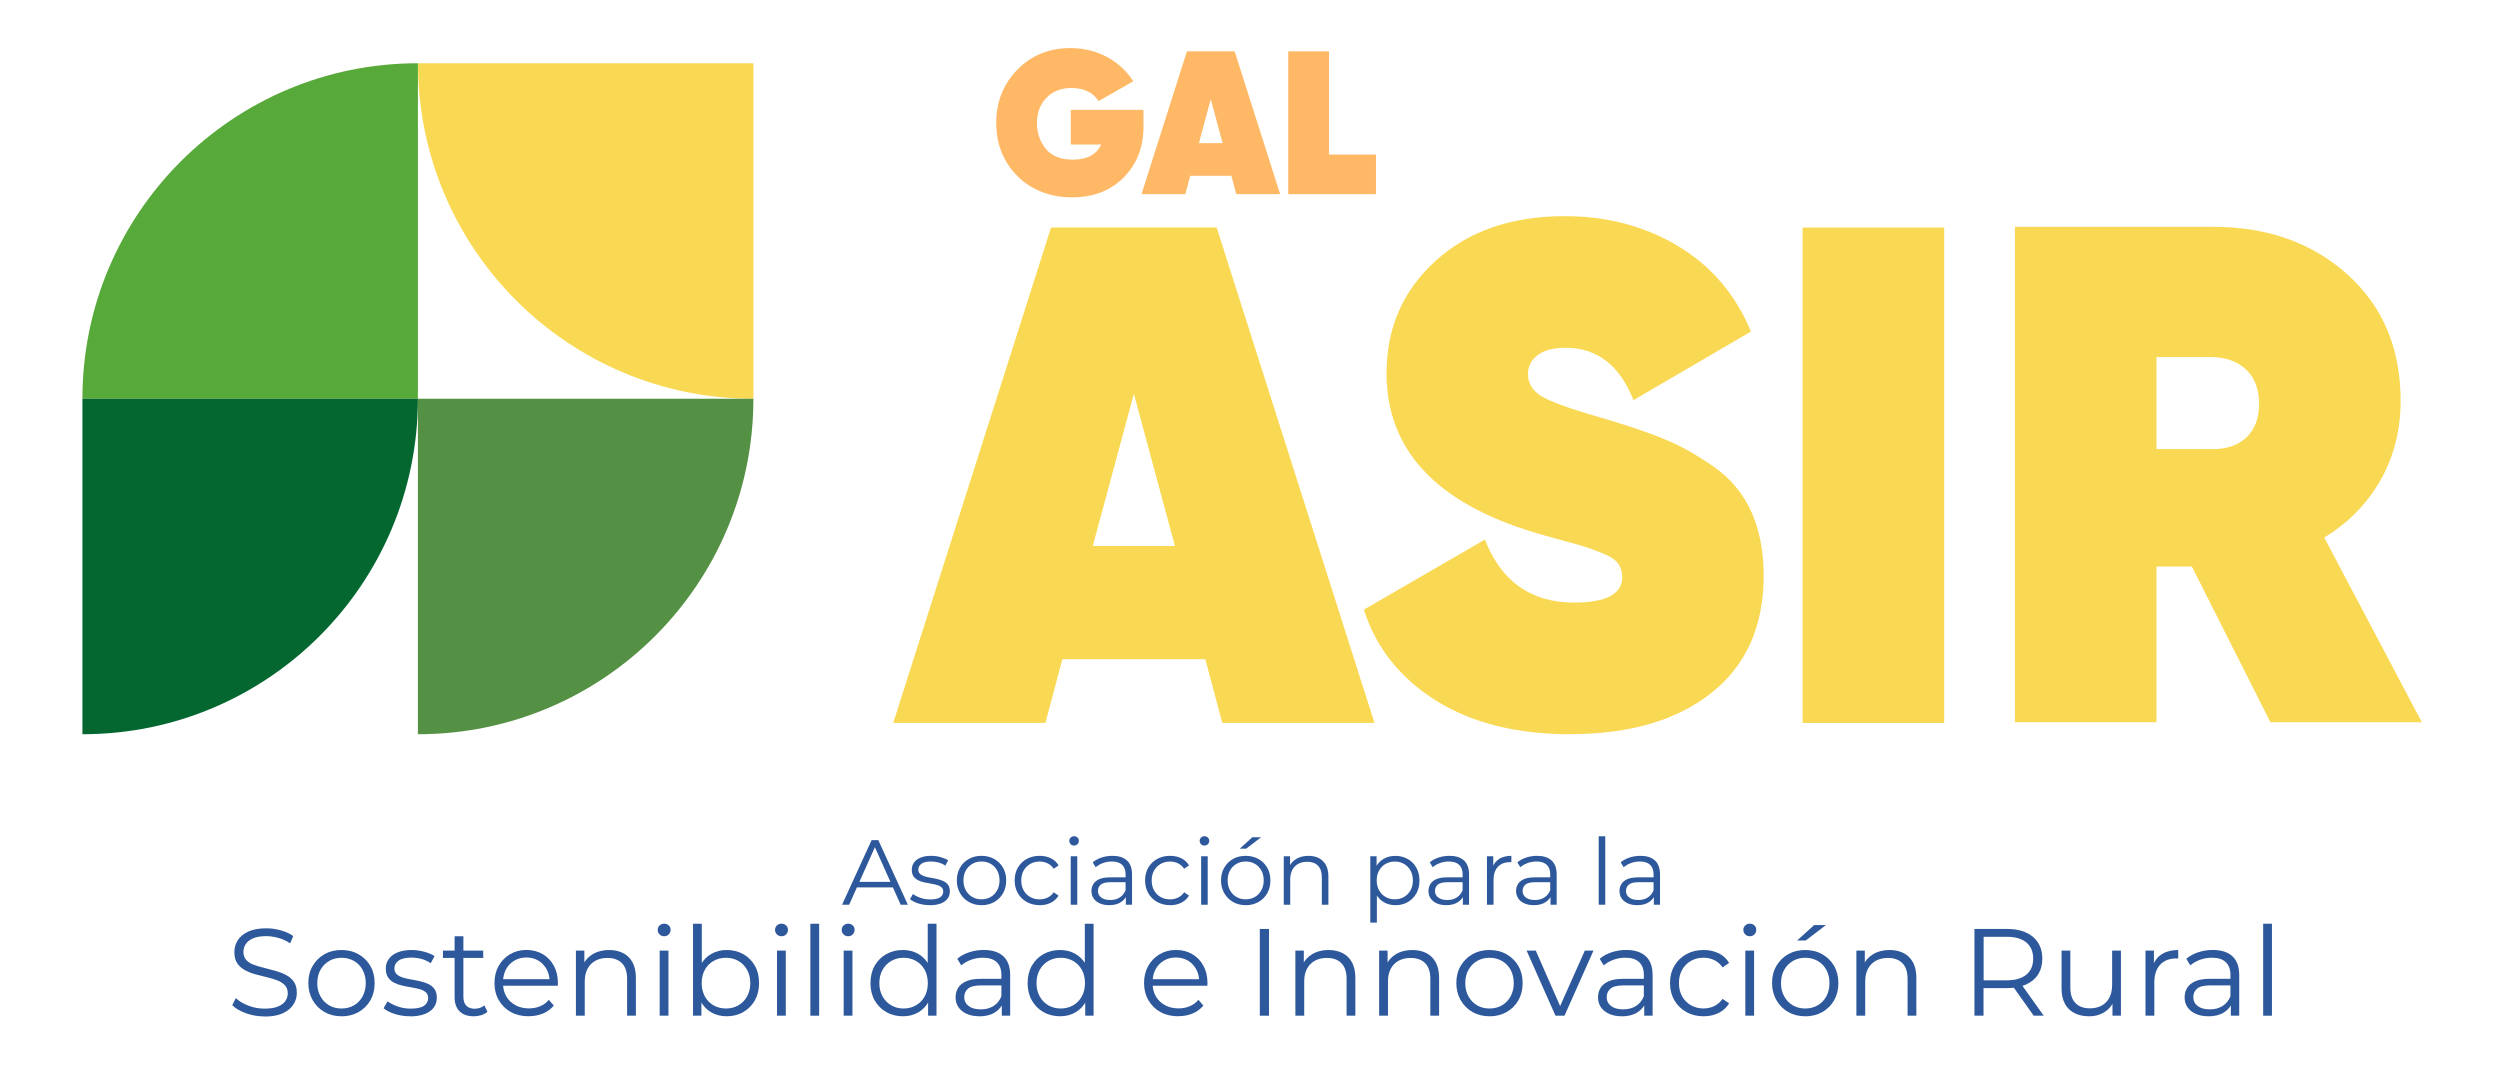 <svg xmlns="http://www.w3.org/2000/svg" width="364" height="156" viewBox="0 0 364 156" fill="none"><path d="M38.51 147.993C37.57 147.993 36.671 147.837 35.814 147.532C34.956 147.227 34.288 146.831 33.818 146.353L34.338 145.322C34.783 145.751 35.385 146.122 36.135 146.41C36.886 146.707 37.677 146.856 38.51 146.856C39.343 146.856 39.953 146.757 40.448 146.559C40.951 146.361 41.313 146.089 41.544 145.759C41.775 145.421 41.899 145.05 41.899 144.637C41.899 144.143 41.759 143.747 41.478 143.45C41.198 143.153 40.827 142.914 40.365 142.741C39.912 142.568 39.401 142.411 38.848 142.279C38.296 142.147 37.743 142.007 37.191 141.859C36.638 141.71 36.127 141.504 35.665 141.257C35.203 141.001 34.832 140.671 34.544 140.259C34.263 139.847 34.123 139.302 34.123 138.626C34.123 138 34.288 137.422 34.618 136.903C34.948 136.383 35.459 135.963 36.144 135.641C36.828 135.32 37.71 135.163 38.782 135.163C39.491 135.163 40.192 135.262 40.893 135.46C41.594 135.658 42.196 135.93 42.699 136.285L42.245 137.348C41.701 136.985 41.132 136.722 40.522 136.557C39.912 136.392 39.326 136.301 38.766 136.301C38.007 136.301 37.38 136.4 36.886 136.606C36.391 136.812 36.028 137.084 35.797 137.431C35.566 137.777 35.443 138.165 35.443 138.593C35.443 139.088 35.583 139.484 35.863 139.781C36.144 140.078 36.514 140.317 36.984 140.482C37.446 140.646 37.958 140.803 38.51 140.935C39.062 141.067 39.615 141.215 40.159 141.372C40.703 141.529 41.215 141.727 41.676 141.974C42.138 142.221 42.509 142.551 42.798 142.955C43.078 143.368 43.218 143.904 43.218 144.563C43.218 145.173 43.053 145.742 42.715 146.27C42.377 146.79 41.866 147.21 41.173 147.532C40.481 147.853 39.598 148.01 38.51 148.01V147.993Z" fill="#2D589B"></path><path d="M49.716 147.969C48.792 147.969 47.968 147.763 47.242 147.35C46.525 146.938 45.948 146.361 45.527 145.627C45.106 144.893 44.892 144.06 44.892 143.137C44.892 142.213 45.098 141.347 45.527 140.63C45.948 139.913 46.517 139.344 47.242 138.931C47.968 138.519 48.792 138.321 49.716 138.321C50.639 138.321 51.489 138.527 52.214 138.948C52.94 139.36 53.517 139.929 53.929 140.647C54.342 141.364 54.548 142.197 54.548 143.145C54.548 144.093 54.342 144.918 53.929 145.643C53.517 146.369 52.94 146.938 52.206 147.359C51.472 147.771 50.639 147.977 49.716 147.977V147.969ZM49.716 146.839C50.4 146.839 51.011 146.682 51.538 146.377C52.066 146.072 52.486 145.635 52.791 145.083C53.097 144.522 53.253 143.879 53.253 143.145C53.253 142.411 53.097 141.752 52.791 141.199C52.486 140.647 52.066 140.218 51.538 139.913C51.011 139.608 50.408 139.451 49.732 139.451C49.056 139.451 48.454 139.608 47.927 139.913C47.399 140.218 46.978 140.647 46.665 141.199C46.352 141.752 46.195 142.403 46.195 143.145C46.195 143.887 46.352 144.522 46.665 145.083C46.978 145.643 47.399 146.072 47.918 146.377C48.438 146.682 49.04 146.839 49.716 146.839Z" fill="#2D589B"></path><path d="M59.71 147.969C58.926 147.969 58.193 147.862 57.492 147.639C56.791 147.416 56.246 147.136 55.851 146.798L56.428 145.792C56.816 146.081 57.302 146.328 57.904 146.542C58.506 146.757 59.133 146.856 59.8 146.856C60.699 146.856 61.351 146.715 61.746 146.435C62.142 146.155 62.34 145.775 62.34 145.305C62.34 144.959 62.225 144.679 62.002 144.481C61.779 144.283 61.491 144.135 61.128 144.027C60.765 143.928 60.361 143.838 59.916 143.763C59.471 143.689 59.025 143.607 58.588 143.508C58.151 143.409 57.747 143.269 57.384 143.087C57.022 142.898 56.733 142.642 56.51 142.32C56.288 141.999 56.172 141.562 56.172 141.026C56.172 140.49 56.312 140.045 56.601 139.641C56.89 139.228 57.31 138.907 57.871 138.676C58.432 138.445 59.116 138.321 59.916 138.321C60.526 138.321 61.145 138.404 61.755 138.569C62.365 138.734 62.876 138.948 63.272 139.212L62.711 140.243C62.291 139.954 61.837 139.748 61.359 139.616C60.881 139.492 60.394 139.426 59.916 139.426C59.058 139.426 58.432 139.575 58.028 139.871C57.623 140.168 57.426 140.539 57.426 141.001C57.426 141.364 57.541 141.644 57.764 141.85C57.986 142.057 58.283 142.213 58.646 142.329C59.009 142.444 59.413 142.535 59.858 142.609C60.295 142.683 60.732 142.766 61.177 142.873C61.614 142.972 62.019 143.112 62.39 143.285C62.761 143.458 63.049 143.706 63.272 144.027C63.495 144.349 63.602 144.761 63.602 145.281C63.602 145.833 63.445 146.311 63.14 146.715C62.835 147.119 62.39 147.433 61.804 147.655C61.219 147.878 60.518 147.985 59.685 147.985L59.71 147.969Z" fill="#2D589B"></path><path d="M64.492 139.476V138.412H70.355V139.476H64.492ZM68.97 147.969C68.079 147.969 67.395 147.73 66.916 147.251C66.438 146.773 66.191 146.089 66.191 145.215V136.318H67.469V145.141C67.469 145.693 67.609 146.122 67.889 146.419C68.17 146.715 68.574 146.872 69.11 146.872C69.671 146.872 70.141 146.707 70.52 146.386L70.973 147.309C70.718 147.54 70.413 147.705 70.058 147.812C69.704 147.919 69.341 147.977 68.97 147.977V147.969Z" fill="#2D589B"></path><path d="M76.976 147.969C75.987 147.969 75.121 147.763 74.379 147.35C73.637 146.938 73.051 146.361 72.631 145.635C72.21 144.91 71.996 144.077 71.996 143.137C71.996 142.197 72.194 141.372 72.598 140.647C73.002 139.929 73.554 139.36 74.255 138.94C74.956 138.527 75.748 138.313 76.63 138.313C77.512 138.313 78.312 138.511 79.005 138.915C79.697 139.319 80.242 139.88 80.637 140.614C81.033 141.339 81.231 142.18 81.231 143.128C81.231 143.186 81.231 143.252 81.223 143.318C81.223 143.384 81.215 143.45 81.215 143.524H72.969V142.568H80.53L80.027 142.947C80.027 142.263 79.879 141.652 79.582 141.117C79.285 140.581 78.889 140.16 78.386 139.863C77.883 139.566 77.298 139.41 76.638 139.41C75.978 139.41 75.41 139.558 74.89 139.863C74.371 140.168 73.967 140.581 73.678 141.125C73.389 141.669 73.241 142.287 73.241 142.98V143.178C73.241 143.904 73.398 144.539 73.719 145.083C74.041 145.627 74.486 146.056 75.055 146.361C75.624 146.666 76.275 146.823 77.009 146.823C77.586 146.823 78.122 146.724 78.625 146.517C79.128 146.311 79.557 145.998 79.912 145.577L80.637 146.41C80.217 146.913 79.689 147.301 79.062 147.565C78.427 147.829 77.735 147.96 76.976 147.96V147.969Z" fill="#2D589B"></path><path d="M83.853 147.886V138.412H85.082V141.009L84.884 140.523C85.181 139.838 85.667 139.303 86.327 138.907C86.987 138.519 87.778 138.321 88.693 138.321C89.46 138.321 90.136 138.47 90.722 138.767C91.307 139.063 91.761 139.509 92.091 140.111C92.42 140.713 92.585 141.471 92.585 142.386V147.886H91.307V142.51C91.307 141.512 91.06 140.754 90.557 140.243C90.054 139.731 89.353 139.476 88.454 139.476C87.778 139.476 87.193 139.608 86.698 139.88C86.203 140.152 85.816 140.539 85.543 141.051C85.271 141.562 85.139 142.18 85.139 142.898V147.878H83.861L83.853 147.886Z" fill="#2D589B"></path><path d="M96.7 136.318C96.436 136.318 96.213 136.227 96.032 136.046C95.851 135.864 95.76 135.65 95.76 135.394C95.76 135.138 95.851 134.924 96.032 134.751C96.213 134.578 96.436 134.487 96.7 134.487C96.964 134.487 97.186 134.57 97.368 134.743C97.549 134.908 97.64 135.122 97.64 135.378C97.64 135.633 97.549 135.864 97.376 136.046C97.203 136.227 96.972 136.318 96.7 136.318ZM96.049 147.886V138.412H97.327V147.886H96.049Z" fill="#2D589B"></path><path d="M100.905 147.886V134.495H102.183V141.207L102.002 143.12L102.126 145.033V147.886H100.897H100.905ZM105.795 147.969C104.962 147.969 104.22 147.779 103.56 147.4C102.901 147.021 102.373 146.468 101.994 145.751C101.606 145.033 101.417 144.159 101.417 143.137C101.417 142.114 101.614 141.224 102.002 140.515C102.39 139.797 102.917 139.253 103.577 138.882C104.237 138.511 104.979 138.321 105.795 138.321C106.694 138.321 107.502 138.519 108.219 138.923C108.937 139.327 109.497 139.888 109.91 140.614C110.322 141.339 110.52 142.18 110.52 143.137C110.52 144.093 110.314 144.926 109.91 145.652C109.497 146.377 108.937 146.946 108.219 147.359C107.502 147.771 106.694 147.969 105.795 147.969ZM105.704 146.839C106.38 146.839 106.982 146.683 107.51 146.377C108.038 146.072 108.458 145.635 108.772 145.083C109.085 144.53 109.242 143.879 109.242 143.145C109.242 142.411 109.085 141.752 108.772 141.199C108.458 140.647 108.038 140.218 107.51 139.913C106.982 139.608 106.38 139.451 105.704 139.451C105.028 139.451 104.426 139.608 103.89 139.913C103.354 140.218 102.934 140.647 102.629 141.199C102.324 141.752 102.167 142.403 102.167 143.145C102.167 143.887 102.324 144.522 102.629 145.083C102.934 145.644 103.354 146.072 103.89 146.377C104.426 146.683 105.028 146.839 105.704 146.839Z" fill="#2D589B"></path><path d="M113.785 136.318C113.521 136.318 113.299 136.227 113.117 136.046C112.936 135.864 112.845 135.65 112.845 135.394C112.845 135.138 112.936 134.924 113.117 134.751C113.299 134.578 113.521 134.487 113.785 134.487C114.049 134.487 114.272 134.57 114.453 134.743C114.634 134.908 114.725 135.122 114.725 135.378C114.725 135.633 114.634 135.864 114.461 136.046C114.288 136.227 114.057 136.318 113.785 136.318ZM113.134 147.886V138.412H114.412V147.886H113.134Z" fill="#2D589B"></path><path d="M117.99 147.886V134.495H119.269V147.886H117.99Z" fill="#2D589B"></path><path d="M123.49 136.318C123.227 136.318 123.004 136.227 122.822 136.046C122.641 135.864 122.55 135.65 122.55 135.394C122.55 135.138 122.641 134.924 122.822 134.751C123.004 134.578 123.227 134.487 123.49 134.487C123.754 134.487 123.977 134.57 124.158 134.743C124.34 134.908 124.43 135.122 124.43 135.378C124.43 135.633 124.34 135.864 124.167 136.046C123.993 136.227 123.762 136.318 123.49 136.318ZM122.839 147.886V138.412H124.117V147.886H122.839Z" fill="#2D589B"></path><path d="M131.464 147.969C130.565 147.969 129.749 147.763 129.04 147.359C128.322 146.946 127.762 146.377 127.349 145.652C126.937 144.926 126.739 144.085 126.739 143.137C126.739 142.189 126.945 141.331 127.349 140.614C127.762 139.896 128.322 139.327 129.04 138.923C129.757 138.519 130.565 138.321 131.464 138.321C132.297 138.321 133.039 138.511 133.69 138.882C134.342 139.253 134.869 139.797 135.257 140.515C135.645 141.232 135.842 142.106 135.842 143.137C135.842 144.168 135.653 145.033 135.265 145.751C134.878 146.476 134.358 147.021 133.707 147.4C133.055 147.779 132.305 147.969 131.464 147.969ZM131.555 146.839C132.231 146.839 132.833 146.683 133.369 146.377C133.905 146.072 134.325 145.635 134.63 145.083C134.935 144.522 135.092 143.879 135.092 143.145C135.092 142.411 134.935 141.752 134.63 141.199C134.325 140.647 133.905 140.218 133.369 139.913C132.833 139.608 132.231 139.451 131.555 139.451C130.878 139.451 130.301 139.608 129.765 139.913C129.238 140.218 128.817 140.647 128.504 141.199C128.19 141.752 128.034 142.403 128.034 143.145C128.034 143.887 128.19 144.522 128.504 145.083C128.817 145.644 129.238 146.072 129.765 146.377C130.293 146.683 130.887 146.839 131.555 146.839ZM135.133 147.886V145.033L135.257 143.12L135.076 141.207V134.495H136.354V147.886H135.125H135.133Z" fill="#2D589B"></path><path d="M142.596 147.969C141.887 147.969 141.268 147.853 140.749 147.614C140.229 147.383 139.825 147.053 139.545 146.641C139.264 146.229 139.132 145.751 139.132 145.206C139.132 144.712 139.248 144.266 139.487 143.862C139.718 143.458 140.105 143.137 140.641 142.889C141.177 142.642 141.895 142.518 142.802 142.518H146.067V143.475H142.835C141.92 143.475 141.285 143.64 140.93 143.961C140.575 144.283 140.394 144.687 140.394 145.173C140.394 145.718 140.608 146.146 141.029 146.476C141.449 146.798 142.043 146.963 142.802 146.963C143.56 146.963 144.146 146.798 144.665 146.468C145.185 146.138 145.572 145.66 145.811 145.033L146.1 145.916C145.861 146.542 145.44 147.037 144.847 147.416C144.253 147.787 143.503 147.977 142.604 147.977L142.596 147.969ZM145.861 147.886V145.792L145.803 145.446V141.949C145.803 141.141 145.581 140.523 145.127 140.094C144.674 139.665 144.006 139.443 143.115 139.443C142.505 139.443 141.92 139.542 141.367 139.748C140.815 139.954 140.345 140.226 139.957 140.556L139.38 139.599C139.858 139.187 140.435 138.874 141.111 138.651C141.788 138.428 142.497 138.313 143.239 138.313C144.467 138.313 145.416 138.618 146.084 139.228C146.751 139.838 147.081 140.762 147.081 141.999V147.878H145.853L145.861 147.886Z" fill="#2D589B"></path><path d="M154.346 147.969C153.447 147.969 152.631 147.763 151.922 147.359C151.204 146.946 150.644 146.377 150.231 145.652C149.819 144.926 149.621 144.085 149.621 143.137C149.621 142.189 149.827 141.331 150.231 140.614C150.644 139.896 151.204 139.327 151.922 138.923C152.639 138.519 153.447 138.321 154.346 138.321C155.179 138.321 155.921 138.511 156.572 138.882C157.224 139.253 157.751 139.797 158.139 140.515C158.526 141.232 158.724 142.106 158.724 143.137C158.724 144.168 158.535 145.033 158.147 145.751C157.76 146.476 157.24 147.021 156.589 147.4C155.937 147.779 155.187 147.969 154.346 147.969ZM154.437 146.839C155.113 146.839 155.715 146.683 156.251 146.377C156.787 146.072 157.207 145.635 157.512 145.083C157.817 144.522 157.974 143.879 157.974 143.145C157.974 142.411 157.817 141.752 157.512 141.199C157.207 140.647 156.787 140.218 156.251 139.913C155.715 139.608 155.113 139.451 154.437 139.451C153.76 139.451 153.183 139.608 152.647 139.913C152.119 140.218 151.699 140.647 151.386 141.199C151.072 141.752 150.916 142.403 150.916 143.145C150.916 143.887 151.072 144.522 151.386 145.083C151.699 145.644 152.119 146.072 152.647 146.377C153.175 146.683 153.769 146.839 154.437 146.839ZM158.007 147.886V145.033L158.131 143.12L157.949 141.207V134.495H159.227V147.886H157.999H158.007Z" fill="#2D589B"></path><path d="M171.555 147.969C170.565 147.969 169.699 147.763 168.957 147.35C168.215 146.938 167.63 146.361 167.209 145.635C166.789 144.91 166.574 144.077 166.574 143.137C166.574 142.197 166.772 141.372 167.176 140.647C167.58 139.929 168.133 139.36 168.834 138.94C169.534 138.527 170.326 138.313 171.208 138.313C172.091 138.313 172.89 138.511 173.583 138.915C174.276 139.319 174.82 139.88 175.216 140.614C175.612 141.339 175.809 142.18 175.809 143.128C175.809 143.186 175.809 143.252 175.801 143.318C175.801 143.384 175.793 143.45 175.793 143.524H167.547V142.568H175.109L174.606 142.947C174.606 142.263 174.457 141.652 174.16 141.117C173.863 140.581 173.468 140.16 172.965 139.863C172.462 139.566 171.876 139.41 171.217 139.41C170.557 139.41 169.988 139.558 169.468 139.863C168.949 140.168 168.545 140.581 168.256 141.125C167.968 141.669 167.819 142.287 167.819 142.98V143.178C167.819 143.904 167.976 144.539 168.298 145.083C168.619 145.627 169.064 146.056 169.633 146.361C170.202 146.666 170.854 146.823 171.588 146.823C172.165 146.823 172.701 146.724 173.204 146.517C173.707 146.311 174.136 145.998 174.49 145.577L175.216 146.41C174.795 146.913 174.267 147.301 173.641 147.565C173.006 147.829 172.313 147.96 171.555 147.96V147.969Z" fill="#2D589B"></path><path d="M183.428 147.886V135.254H184.764V147.886H183.428Z" fill="#2D589B"></path><path d="M188.607 147.886V138.412H189.835V141.009L189.637 140.523C189.934 139.838 190.421 139.303 191.08 138.907C191.74 138.519 192.532 138.321 193.447 138.321C194.214 138.321 194.89 138.47 195.475 138.767C196.061 139.063 196.514 139.509 196.844 140.111C197.174 140.713 197.339 141.471 197.339 142.386V147.886H196.061V142.51C196.061 141.512 195.814 140.754 195.311 140.243C194.808 139.731 194.107 139.476 193.208 139.476C192.532 139.476 191.946 139.608 191.452 139.88C190.957 140.152 190.569 140.539 190.297 141.051C190.025 141.562 189.893 142.18 189.893 142.898V147.878H188.615L188.607 147.886Z" fill="#2D589B"></path><path d="M200.802 147.886V138.412H202.031V141.009L201.833 140.523C202.13 139.838 202.616 139.303 203.276 138.907C203.936 138.519 204.727 138.321 205.642 138.321C206.409 138.321 207.085 138.47 207.671 138.767C208.256 139.063 208.71 139.509 209.04 140.111C209.369 140.713 209.534 141.471 209.534 142.386V147.886H208.256V142.51C208.256 141.512 208.009 140.754 207.506 140.243C207.003 139.731 206.302 139.476 205.403 139.476C204.727 139.476 204.142 139.608 203.647 139.88C203.152 140.152 202.765 140.539 202.493 141.051C202.22 141.562 202.089 142.18 202.089 142.898V147.878H200.81L200.802 147.886Z" fill="#2D589B"></path><path d="M216.865 147.969C215.941 147.969 215.117 147.763 214.391 147.35C213.674 146.938 213.097 146.361 212.676 145.627C212.256 144.893 212.041 144.06 212.041 143.137C212.041 142.213 212.247 141.347 212.676 140.63C213.097 139.913 213.666 139.344 214.391 138.931C215.117 138.519 215.941 138.321 216.865 138.321C217.788 138.321 218.638 138.527 219.363 138.948C220.089 139.36 220.666 139.929 221.078 140.647C221.491 141.364 221.697 142.197 221.697 143.145C221.697 144.093 221.491 144.918 221.078 145.643C220.666 146.369 220.089 146.938 219.355 147.359C218.621 147.771 217.788 147.977 216.865 147.977V147.969ZM216.865 146.839C217.549 146.839 218.159 146.682 218.687 146.377C219.215 146.072 219.635 145.635 219.941 145.083C220.246 144.522 220.402 143.879 220.402 143.145C220.402 142.411 220.246 141.752 219.941 141.199C219.635 140.647 219.215 140.218 218.687 139.913C218.159 139.608 217.558 139.451 216.881 139.451C216.205 139.451 215.603 139.608 215.076 139.913C214.548 140.218 214.127 140.647 213.814 141.199C213.501 141.752 213.344 142.403 213.344 143.145C213.344 143.887 213.501 144.522 213.814 145.083C214.127 145.643 214.548 146.072 215.067 146.377C215.587 146.682 216.189 146.839 216.865 146.839Z" fill="#2D589B"></path><path d="M226.479 147.886L222.274 138.412H223.61L227.469 147.202H226.834L230.751 138.412H232.012L227.79 147.886H226.471H226.479Z" fill="#2D589B"></path><path d="M236.135 147.969C235.426 147.969 234.808 147.853 234.288 147.614C233.769 147.383 233.365 147.053 233.084 146.641C232.804 146.229 232.672 145.751 232.672 145.206C232.672 144.712 232.787 144.266 233.026 143.862C233.257 143.458 233.645 143.137 234.181 142.889C234.717 142.642 235.434 142.518 236.341 142.518H239.607V143.475H236.374C235.459 143.475 234.824 143.64 234.469 143.961C234.115 144.283 233.933 144.687 233.933 145.173C233.933 145.718 234.148 146.146 234.568 146.476C234.989 146.798 235.583 146.963 236.341 146.963C237.1 146.963 237.685 146.798 238.205 146.468C238.724 146.138 239.112 145.66 239.351 145.033L239.64 145.916C239.4 146.542 238.98 147.037 238.386 147.416C237.792 147.787 237.042 147.977 236.143 147.977L236.135 147.969ZM239.4 147.886V145.792L239.343 145.446V141.949C239.343 141.141 239.12 140.523 238.667 140.094C238.213 139.665 237.545 139.443 236.655 139.443C236.044 139.443 235.459 139.542 234.906 139.748C234.354 139.954 233.884 140.226 233.496 140.556L232.919 139.599C233.398 139.187 233.975 138.874 234.651 138.651C235.327 138.428 236.036 138.313 236.778 138.313C238.007 138.313 238.955 138.618 239.623 139.228C240.291 139.838 240.621 140.762 240.621 141.999V147.878H239.392L239.4 147.886Z" fill="#2D589B"></path><path d="M248.042 147.969C247.102 147.969 246.269 147.763 245.527 147.35C244.785 146.938 244.208 146.361 243.787 145.635C243.367 144.91 243.152 144.077 243.152 143.137C243.152 142.197 243.358 141.347 243.787 140.63C244.208 139.913 244.785 139.344 245.527 138.931C246.269 138.519 247.102 138.321 248.042 138.321C248.85 138.321 249.576 138.478 250.227 138.791C250.878 139.105 251.39 139.575 251.761 140.201L250.804 140.853C250.483 140.374 250.079 140.02 249.592 139.789C249.114 139.558 248.586 139.443 248.025 139.443C247.349 139.443 246.747 139.599 246.203 139.904C245.659 140.21 245.238 140.638 244.925 141.191C244.612 141.743 244.455 142.395 244.455 143.137C244.455 143.879 244.612 144.53 244.925 145.083C245.238 145.635 245.667 146.064 246.203 146.369C246.739 146.674 247.349 146.831 248.025 146.831C248.594 146.831 249.114 146.715 249.592 146.485C250.07 146.254 250.474 145.907 250.804 145.437L251.761 146.089C251.39 146.699 250.878 147.169 250.227 147.491C249.576 147.812 248.85 147.969 248.042 147.969Z" fill="#2D589B"></path><path d="M254.77 136.318C254.507 136.318 254.284 136.227 254.103 136.046C253.921 135.864 253.83 135.65 253.83 135.394C253.83 135.138 253.921 134.924 254.103 134.751C254.284 134.578 254.507 134.487 254.77 134.487C255.034 134.487 255.257 134.57 255.438 134.743C255.62 134.908 255.71 135.122 255.71 135.378C255.71 135.633 255.62 135.864 255.447 136.046C255.273 136.227 255.043 136.318 254.77 136.318ZM254.119 147.886V138.412H255.397V147.886H254.119Z" fill="#2D589B"></path><path d="M262.835 147.969C261.911 147.969 261.087 147.763 260.361 147.35C259.644 146.938 259.066 146.361 258.646 145.627C258.225 144.893 258.011 144.06 258.011 143.137C258.011 142.213 258.217 141.347 258.646 140.63C259.066 139.913 259.635 139.344 260.361 138.931C261.087 138.519 261.911 138.321 262.835 138.321C263.758 138.321 264.608 138.527 265.333 138.948C266.059 139.36 266.636 139.929 267.048 140.647C267.461 141.364 267.667 142.197 267.667 143.145C267.667 144.093 267.461 144.918 267.048 145.643C266.636 146.369 266.059 146.938 265.325 147.359C264.591 147.771 263.758 147.977 262.835 147.977V147.969ZM262.835 146.839C263.519 146.839 264.129 146.682 264.657 146.377C265.185 146.072 265.605 145.635 265.91 145.083C266.215 144.522 266.372 143.879 266.372 143.145C266.372 142.411 266.215 141.751 265.91 141.199C265.605 140.647 265.185 140.218 264.657 139.913C264.129 139.608 263.527 139.451 262.851 139.451C262.175 139.451 261.573 139.608 261.045 139.913C260.518 140.218 260.097 140.647 259.784 141.199C259.47 141.751 259.314 142.403 259.314 143.145C259.314 143.887 259.47 144.522 259.784 145.083C260.097 145.643 260.518 146.072 261.037 146.377C261.557 146.682 262.159 146.839 262.835 146.839ZM261.664 136.928L264.138 134.693H265.853L262.925 136.928H261.664Z" fill="#2D589B"></path><path d="M270.289 147.886V138.412H271.517V141.009L271.32 140.523C271.616 139.838 272.103 139.303 272.763 138.907C273.422 138.519 274.214 138.321 275.129 138.321C275.896 138.321 276.572 138.47 277.158 138.767C277.743 139.063 278.196 139.509 278.526 140.111C278.856 140.713 279.021 141.471 279.021 142.386V147.886H277.743V142.51C277.743 141.512 277.496 140.754 276.993 140.243C276.49 139.731 275.789 139.476 274.89 139.476C274.214 139.476 273.628 139.608 273.134 139.88C272.639 140.152 272.251 140.539 271.979 141.051C271.707 141.562 271.575 142.18 271.575 142.898V147.878H270.297L270.289 147.886Z" fill="#2D589B"></path><path d="M287.481 147.886V135.254H292.206C293.806 135.254 295.067 135.633 295.983 136.4C296.898 137.167 297.36 138.222 297.36 139.583C297.36 140.473 297.153 141.24 296.741 141.883C296.329 142.527 295.735 143.021 294.96 143.359C294.193 143.706 293.27 143.871 292.198 143.871H288.207L288.801 143.261V147.878H287.465L287.481 147.886ZM288.817 143.368L288.223 142.733H292.173C293.435 142.733 294.391 142.452 295.051 141.9C295.702 141.348 296.032 140.572 296.032 139.575C296.032 138.577 295.702 137.785 295.051 137.233C294.391 136.68 293.435 136.4 292.173 136.4H288.223L288.817 135.765V143.359V143.368ZM296.106 147.886L292.857 143.302H294.3L297.566 147.886H296.106Z" fill="#2D589B"></path><path d="M304.17 147.969C303.362 147.969 302.662 147.82 302.06 147.515C301.458 147.218 300.988 146.765 300.658 146.163C300.328 145.561 300.163 144.811 300.163 143.904V138.404H301.441V143.764C301.441 144.778 301.689 145.536 302.192 146.048C302.686 146.559 303.395 146.814 304.294 146.814C304.954 146.814 305.531 146.683 306.018 146.41C306.504 146.138 306.875 145.742 307.139 145.231C307.403 144.72 307.527 144.093 307.527 143.376V138.412H308.805V147.886H307.576V145.289L307.774 145.759C307.477 146.46 307.007 147.004 306.372 147.392C305.737 147.779 305.003 147.977 304.162 147.977L304.17 147.969Z" fill="#2D589B"></path><path d="M312.383 147.886V138.412H313.612V140.993L313.488 140.539C313.752 139.814 314.197 139.27 314.824 138.89C315.451 138.511 316.226 138.321 317.149 138.321V139.566C317.1 139.566 317.05 139.566 317.009 139.558C316.96 139.558 316.91 139.55 316.861 139.55C315.863 139.55 315.08 139.855 314.519 140.465C313.95 141.075 313.67 141.933 313.67 143.054V147.886H312.392H312.383Z" fill="#2D589B"></path><path d="M321.544 147.969C320.835 147.969 320.217 147.853 319.697 147.614C319.178 147.383 318.774 147.053 318.493 146.641C318.213 146.229 318.081 145.751 318.081 145.206C318.081 144.712 318.196 144.266 318.436 143.862C318.666 143.458 319.054 143.137 319.59 142.889C320.126 142.642 320.843 142.518 321.75 142.518H325.016V143.475H321.783C320.868 143.475 320.233 143.64 319.879 143.961C319.524 144.283 319.343 144.687 319.343 145.173C319.343 145.718 319.557 146.146 319.978 146.476C320.398 146.798 320.992 146.963 321.75 146.963C322.509 146.963 323.094 146.798 323.614 146.468C324.133 146.138 324.521 145.66 324.76 145.033L325.049 145.916C324.81 146.542 324.389 147.037 323.795 147.416C323.202 147.787 322.451 147.977 321.552 147.977L321.544 147.969ZM324.81 147.886V145.792L324.752 145.446V141.949C324.752 141.141 324.529 140.523 324.076 140.094C323.622 139.665 322.954 139.443 322.064 139.443C321.454 139.443 320.868 139.542 320.316 139.748C319.763 139.954 319.293 140.226 318.906 140.556L318.328 139.599C318.807 139.187 319.384 138.874 320.06 138.651C320.736 138.428 321.445 138.313 322.187 138.313C323.416 138.313 324.364 138.618 325.032 139.228C325.7 139.838 326.03 140.762 326.03 141.999V147.878H324.801L324.81 147.886Z" fill="#2D589B"></path><path d="M329.518 147.886V134.495H330.796V147.886H329.518Z" fill="#2D589B"></path><path d="M122.608 131.725L126.904 122.324H127.885L132.181 131.725H131.134L127.184 122.902H127.588L123.639 131.725H122.608ZM124.298 129.21L124.595 128.402H130.062L130.359 129.21H124.307H124.298Z" fill="#2D589B"></path><path d="M135.364 131.791C134.779 131.791 134.235 131.708 133.715 131.543C133.196 131.378 132.792 131.172 132.495 130.917L132.923 130.166C133.212 130.381 133.575 130.57 134.028 130.727C134.474 130.884 134.944 130.958 135.438 130.958C136.106 130.958 136.593 130.851 136.89 130.645C137.187 130.438 137.335 130.158 137.335 129.803C137.335 129.548 137.252 129.342 137.088 129.193C136.923 129.045 136.708 128.938 136.436 128.855C136.164 128.773 135.867 128.715 135.537 128.657C135.208 128.6 134.878 128.542 134.548 128.468C134.218 128.393 133.921 128.294 133.657 128.154C133.385 128.014 133.171 127.824 133.006 127.585C132.841 127.346 132.759 127.025 132.759 126.621C132.759 126.217 132.866 125.887 133.08 125.59C133.295 125.285 133.608 125.046 134.028 124.872C134.449 124.699 134.952 124.609 135.554 124.609C136.007 124.609 136.469 124.666 136.923 124.79C137.376 124.914 137.755 125.07 138.052 125.268L137.64 126.035C137.327 125.821 136.989 125.664 136.634 125.573C136.271 125.483 135.917 125.433 135.562 125.433C134.927 125.433 134.457 125.54 134.16 125.763C133.863 125.986 133.707 126.266 133.707 126.604C133.707 126.876 133.789 127.082 133.954 127.239C134.119 127.387 134.342 127.511 134.614 127.594C134.886 127.676 135.183 127.75 135.513 127.8C135.842 127.849 136.164 127.915 136.494 127.998C136.824 128.072 137.121 128.179 137.393 128.303C137.665 128.435 137.887 128.616 138.052 128.855C138.217 129.094 138.3 129.408 138.3 129.787C138.3 130.199 138.184 130.554 137.962 130.851C137.731 131.147 137.401 131.387 136.964 131.552C136.527 131.716 136.007 131.799 135.389 131.799L135.364 131.791Z" fill="#2D589B"></path><path d="M142.901 131.791C142.208 131.791 141.598 131.634 141.062 131.329C140.526 131.016 140.097 130.595 139.784 130.043C139.471 129.498 139.314 128.88 139.314 128.187C139.314 127.495 139.471 126.86 139.784 126.324C140.097 125.788 140.526 125.367 141.062 125.062C141.598 124.757 142.216 124.609 142.901 124.609C143.585 124.609 144.22 124.765 144.764 125.07C145.308 125.375 145.729 125.804 146.042 126.332C146.347 126.868 146.504 127.486 146.504 128.196C146.504 128.905 146.347 129.515 146.042 130.059C145.729 130.603 145.308 131.024 144.756 131.337C144.212 131.642 143.593 131.799 142.901 131.799V131.791ZM142.901 130.941C143.412 130.941 143.865 130.826 144.253 130.595C144.649 130.364 144.954 130.043 145.185 129.63C145.416 129.218 145.531 128.731 145.531 128.187C145.531 127.643 145.416 127.148 145.185 126.736C144.954 126.324 144.649 126.002 144.253 125.78C143.857 125.549 143.412 125.433 142.909 125.433C142.406 125.433 141.961 125.549 141.565 125.78C141.169 126.01 140.856 126.324 140.625 126.736C140.394 127.148 140.279 127.635 140.279 128.187C140.279 128.74 140.394 129.218 140.625 129.63C140.856 130.043 141.169 130.372 141.557 130.595C141.944 130.826 142.39 130.941 142.892 130.941H142.901Z" fill="#2D589B"></path><path d="M151.369 131.791C150.668 131.791 150.05 131.634 149.497 131.329C148.945 131.016 148.516 130.595 148.203 130.051C147.889 129.507 147.733 128.888 147.733 128.187C147.733 127.486 147.889 126.86 148.203 126.324C148.516 125.788 148.945 125.367 149.497 125.062C150.05 124.757 150.668 124.609 151.369 124.609C151.971 124.609 152.507 124.724 152.993 124.955C153.48 125.186 153.859 125.54 154.131 126.002L153.422 126.489C153.183 126.134 152.878 125.87 152.523 125.697C152.169 125.524 151.773 125.441 151.353 125.441C150.85 125.441 150.396 125.557 150 125.788C149.596 126.019 149.283 126.332 149.044 126.744C148.813 127.157 148.697 127.643 148.697 128.196C148.697 128.748 148.813 129.234 149.044 129.647C149.275 130.059 149.596 130.381 150 130.603C150.404 130.834 150.858 130.95 151.353 130.95C151.773 130.95 152.161 130.867 152.523 130.694C152.886 130.521 153.183 130.265 153.422 129.919L154.131 130.405C153.851 130.859 153.472 131.205 152.993 131.444C152.507 131.683 151.971 131.799 151.369 131.799V131.791Z" fill="#2D589B"></path><path d="M156.383 123.116C156.185 123.116 156.02 123.05 155.888 122.918C155.756 122.786 155.69 122.621 155.69 122.432C155.69 122.242 155.756 122.085 155.888 121.954C156.02 121.822 156.185 121.756 156.383 121.756C156.58 121.756 156.745 121.822 156.877 121.945C157.009 122.069 157.083 122.226 157.083 122.415C157.083 122.605 157.017 122.778 156.886 122.91C156.754 123.042 156.589 123.108 156.383 123.108V123.116ZM155.896 131.725V124.675H156.853V131.725H155.896Z" fill="#2D589B"></path><path d="M161.495 131.791C160.967 131.791 160.505 131.7 160.118 131.527C159.73 131.354 159.433 131.115 159.227 130.801C159.021 130.496 158.914 130.133 158.914 129.737C158.914 129.366 159.005 129.037 159.178 128.74C159.351 128.443 159.64 128.196 160.035 128.014C160.431 127.833 160.967 127.742 161.643 127.742H164.076V128.451H161.676C161 128.451 160.522 128.575 160.258 128.814C159.994 129.053 159.862 129.358 159.862 129.713C159.862 130.117 160.019 130.438 160.332 130.677C160.646 130.917 161.083 131.04 161.652 131.04C162.22 131.04 162.649 130.917 163.037 130.669C163.424 130.422 163.713 130.067 163.886 129.606L164.101 130.265C163.919 130.735 163.606 131.106 163.169 131.378C162.723 131.659 162.171 131.791 161.495 131.791ZM163.927 131.725V130.166L163.886 129.911V127.305C163.886 126.703 163.721 126.241 163.383 125.92C163.045 125.598 162.55 125.433 161.882 125.433C161.429 125.433 160.992 125.507 160.58 125.664C160.167 125.813 159.821 126.019 159.532 126.266L159.104 125.557C159.458 125.252 159.887 125.021 160.39 124.856C160.893 124.691 161.421 124.609 161.973 124.609C162.888 124.609 163.589 124.831 164.084 125.285C164.579 125.738 164.826 126.423 164.826 127.346V131.725H163.911H163.927Z" fill="#2D589B"></path><path d="M170.359 131.791C169.658 131.791 169.04 131.634 168.487 131.329C167.935 131.016 167.506 130.595 167.193 130.051C166.879 129.507 166.723 128.888 166.723 128.187C166.723 127.486 166.879 126.86 167.193 126.324C167.506 125.788 167.935 125.367 168.487 125.062C169.04 124.757 169.658 124.609 170.359 124.609C170.961 124.609 171.497 124.724 171.983 124.955C172.47 125.186 172.849 125.54 173.121 126.002L172.412 126.489C172.173 126.134 171.868 125.87 171.513 125.697C171.159 125.524 170.763 125.441 170.343 125.441C169.84 125.441 169.386 125.557 168.99 125.788C168.586 126.019 168.273 126.332 168.034 126.744C167.803 127.157 167.687 127.643 167.687 128.196C167.687 128.748 167.803 129.234 168.034 129.647C168.265 130.059 168.586 130.381 168.99 130.603C169.394 130.834 169.848 130.95 170.343 130.95C170.763 130.95 171.151 130.867 171.513 130.694C171.876 130.521 172.173 130.265 172.412 129.919L173.121 130.405C172.841 130.859 172.462 131.205 171.983 131.444C171.497 131.683 170.961 131.799 170.359 131.799V131.791Z" fill="#2D589B"></path><path d="M175.364 123.116C175.166 123.116 175.001 123.05 174.869 122.918C174.737 122.786 174.672 122.621 174.672 122.432C174.672 122.242 174.737 122.085 174.869 121.954C175.001 121.822 175.166 121.756 175.364 121.756C175.562 121.756 175.727 121.822 175.859 121.945C175.991 122.069 176.065 122.226 176.065 122.415C176.065 122.605 175.999 122.778 175.867 122.91C175.735 123.042 175.57 123.108 175.364 123.108V123.116ZM174.886 131.725V124.675H175.842V131.725H174.886Z" fill="#2D589B"></path><path d="M181.367 131.791C180.674 131.791 180.064 131.634 179.528 131.329C178.992 131.016 178.563 130.595 178.25 130.043C177.937 129.498 177.78 128.88 177.78 128.187C177.78 127.495 177.937 126.86 178.25 126.324C178.563 125.788 178.992 125.367 179.528 125.062C180.064 124.757 180.683 124.609 181.367 124.609C182.051 124.609 182.686 124.765 183.231 125.07C183.775 125.375 184.195 125.804 184.509 126.332C184.814 126.868 184.97 127.486 184.97 128.196C184.97 128.905 184.814 129.515 184.509 130.059C184.195 130.603 183.775 131.024 183.222 131.337C182.678 131.642 182.06 131.799 181.367 131.799V131.791ZM181.367 130.941C181.878 130.941 182.332 130.826 182.719 130.595C183.115 130.364 183.42 130.043 183.651 129.63C183.882 129.218 183.997 128.732 183.997 128.187C183.997 127.643 183.882 127.148 183.651 126.736C183.42 126.324 183.115 126.002 182.719 125.78C182.324 125.549 181.878 125.433 181.375 125.433C180.872 125.433 180.427 125.549 180.031 125.78C179.635 126.01 179.322 126.324 179.091 126.736C178.86 127.148 178.745 127.635 178.745 128.187C178.745 128.74 178.86 129.218 179.091 129.63C179.322 130.043 179.635 130.372 180.023 130.595C180.411 130.826 180.856 130.941 181.359 130.941H181.367ZM180.501 123.57L182.34 121.904H183.618L181.441 123.57H180.501Z" fill="#2D589B"></path><path d="M186.916 131.725V124.675H187.832V126.612L187.683 126.25C187.906 125.738 188.269 125.334 188.755 125.046C189.25 124.757 189.835 124.609 190.512 124.609C191.08 124.609 191.583 124.716 192.02 124.938C192.458 125.161 192.796 125.491 193.043 125.936C193.29 126.381 193.414 126.95 193.414 127.627V131.725H192.458V127.726C192.458 126.983 192.268 126.423 191.897 126.043C191.526 125.664 191.006 125.474 190.33 125.474C189.827 125.474 189.39 125.573 189.019 125.78C188.648 125.986 188.359 126.274 188.161 126.654C187.964 127.033 187.856 127.495 187.856 128.031V131.733H186.9L186.916 131.725Z" fill="#2D589B"></path><path d="M199.516 134.33V124.675H200.431V126.794L200.34 128.204L200.472 129.63V134.33H199.516ZM203.152 131.791C202.542 131.791 201.99 131.651 201.503 131.37C201.008 131.09 200.621 130.678 200.332 130.15C200.044 129.614 199.895 128.962 199.895 128.196C199.895 127.429 200.035 126.777 200.324 126.241C200.613 125.705 201 125.301 201.495 125.029C201.99 124.749 202.542 124.617 203.16 124.617C203.828 124.617 204.43 124.765 204.966 125.07C205.502 125.367 205.915 125.788 206.22 126.332C206.525 126.876 206.673 127.495 206.673 128.204C206.673 128.913 206.525 129.548 206.22 130.084C205.915 130.62 205.494 131.04 204.966 131.345C204.43 131.651 203.828 131.799 203.16 131.799L203.152 131.791ZM203.086 130.941C203.589 130.941 204.035 130.826 204.43 130.595C204.826 130.364 205.139 130.043 205.37 129.63C205.601 129.218 205.717 128.732 205.717 128.187C205.717 127.643 205.601 127.165 205.37 126.753C205.139 126.34 204.826 126.019 204.43 125.788C204.035 125.557 203.589 125.442 203.086 125.442C202.583 125.442 202.138 125.557 201.734 125.788C201.338 126.019 201.025 126.34 200.794 126.753C200.563 127.165 200.448 127.643 200.448 128.187C200.448 128.732 200.563 129.218 200.794 129.63C201.025 130.043 201.338 130.372 201.734 130.595C202.13 130.826 202.583 130.941 203.086 130.941Z" fill="#2D589B"></path><path d="M210.565 131.791C210.037 131.791 209.576 131.7 209.188 131.527C208.801 131.354 208.504 131.115 208.298 130.801C208.091 130.496 207.984 130.133 207.984 129.737C207.984 129.366 208.075 129.037 208.248 128.74C208.421 128.443 208.71 128.196 209.106 128.014C209.501 127.833 210.037 127.742 210.714 127.742H213.146V128.451H210.747C210.07 128.451 209.592 128.575 209.328 128.814C209.064 129.053 208.932 129.358 208.932 129.713C208.932 130.117 209.089 130.438 209.402 130.677C209.716 130.917 210.153 131.04 210.722 131.04C211.291 131.04 211.72 130.917 212.107 130.669C212.495 130.422 212.783 130.067 212.956 129.606L213.171 130.265C212.989 130.735 212.676 131.106 212.239 131.378C211.794 131.659 211.241 131.791 210.565 131.791ZM212.998 131.725V130.166L212.956 129.911V127.305C212.956 126.703 212.791 126.241 212.453 125.92C212.115 125.598 211.621 125.433 210.953 125.433C210.499 125.433 210.062 125.507 209.65 125.664C209.238 125.813 208.891 126.019 208.603 126.266L208.174 125.557C208.528 125.252 208.957 125.021 209.46 124.856C209.963 124.691 210.491 124.609 211.043 124.609C211.959 124.609 212.66 124.831 213.154 125.285C213.649 125.738 213.896 126.423 213.896 127.346V131.725H212.981H212.998Z" fill="#2D589B"></path><path d="M216.502 131.725V124.675H217.417V126.596L217.327 126.258C217.524 125.722 217.854 125.31 218.324 125.029C218.794 124.749 219.372 124.609 220.056 124.609V125.532C220.056 125.532 219.982 125.532 219.949 125.532C219.916 125.532 219.875 125.532 219.842 125.532C219.099 125.532 218.514 125.755 218.093 126.208C217.673 126.662 217.459 127.305 217.459 128.138V131.733H216.502V131.725Z" fill="#2D589B"></path><path d="M223.321 131.791C222.793 131.791 222.332 131.7 221.944 131.527C221.557 131.354 221.26 131.115 221.054 130.801C220.847 130.496 220.74 130.133 220.74 129.737C220.74 129.366 220.831 129.037 221.004 128.74C221.177 128.443 221.466 128.196 221.862 128.014C222.258 127.833 222.793 127.742 223.47 127.742H225.902V128.451H223.503C222.826 128.451 222.348 128.575 222.084 128.814C221.82 129.053 221.689 129.358 221.689 129.713C221.689 130.117 221.845 130.438 222.159 130.677C222.472 130.917 222.909 131.04 223.478 131.04C224.047 131.04 224.476 130.917 224.863 130.669C225.251 130.422 225.539 130.067 225.712 129.606L225.927 130.265C225.745 130.735 225.432 131.106 224.995 131.378C224.55 131.659 223.997 131.791 223.321 131.791ZM225.754 131.725V130.166L225.712 129.911V127.305C225.712 126.703 225.548 126.241 225.209 125.92C224.871 125.598 224.377 125.433 223.709 125.433C223.255 125.433 222.818 125.507 222.406 125.664C221.994 125.813 221.647 126.019 221.359 126.266L220.93 125.557C221.285 125.252 221.713 125.021 222.216 124.856C222.719 124.691 223.247 124.609 223.799 124.609C224.715 124.609 225.416 124.831 225.91 125.285C226.405 125.738 226.652 126.423 226.652 127.346V131.725H225.737H225.754Z" fill="#2D589B"></path><path d="M232.771 131.725V121.764H233.727V131.725H232.771Z" fill="#2D589B"></path><path d="M238.378 131.791C237.85 131.791 237.388 131.7 237.001 131.527C236.613 131.354 236.316 131.115 236.11 130.801C235.904 130.496 235.797 130.133 235.797 129.737C235.797 129.366 235.888 129.037 236.061 128.74C236.234 128.443 236.523 128.196 236.918 128.014C237.314 127.833 237.85 127.742 238.526 127.742H240.959V128.451H238.559C237.883 128.451 237.405 128.575 237.141 128.814C236.877 129.053 236.745 129.358 236.745 129.713C236.745 130.117 236.902 130.438 237.215 130.677C237.529 130.917 237.966 131.04 238.535 131.04C239.104 131.04 239.532 130.917 239.92 130.669C240.307 130.422 240.596 130.067 240.769 129.606L240.984 130.265C240.802 130.735 240.489 131.106 240.052 131.378C239.607 131.659 239.054 131.791 238.378 131.791ZM240.802 131.725V130.166L240.761 129.911V127.305C240.761 126.703 240.596 126.241 240.258 125.92C239.92 125.598 239.425 125.433 238.757 125.433C238.304 125.433 237.867 125.507 237.454 125.664C237.042 125.813 236.696 126.019 236.407 126.266L235.978 125.557C236.333 125.252 236.762 125.021 237.265 124.856C237.768 124.691 238.295 124.609 238.848 124.609C239.763 124.609 240.464 124.831 240.959 125.285C241.454 125.738 241.701 126.423 241.701 127.346V131.725H240.786H240.802Z" fill="#2D589B"></path><path d="M109.704 9.21V58.058C82.724 58.058 60.856 36.19 60.856 9.21H109.704Z" fill="#F9D953"></path><path d="M60.848 58.058V9.21C33.868 9.21 12 31.078 12 58.058H60.848Z" fill="#57A939"></path><path d="M12 58.058H60.848C60.848 85.038 38.98 106.905 12 106.905V58.058Z" fill="#04672F"></path><path d="M60.848 58.058H109.695C109.695 85.038 87.828 106.905 60.848 106.905V58.058Z" fill="#549144"></path><path d="M177.97 105.256L175.496 95.98H154.684L152.21 105.256H130.054L153.035 33.123H177.145L200.126 105.256H177.97ZM159.112 79.496H171.068L165.09 57.34L159.112 79.496Z" fill="#F9D953"></path><path d="M228.664 106.905C220.831 106.905 214.309 105.273 209.089 102.007C203.87 98.742 200.365 94.331 198.576 88.765L216.197 78.565C218.596 84.683 222.925 87.734 229.184 87.734C233.851 87.734 236.193 86.497 236.193 84.023C236.193 83.339 236.02 82.721 235.682 82.168C235.335 81.616 234.684 81.137 233.719 80.725C232.754 80.313 231.921 79.991 231.196 79.744C230.47 79.505 229.217 79.142 227.436 78.664C225.646 78.185 224.311 77.806 223.42 77.534C209.064 73.205 201.882 65.479 201.882 54.347C201.882 47.75 204.265 42.292 209.04 37.963C213.814 33.634 220.081 31.473 227.848 31.473C233.958 31.473 239.442 32.916 244.282 35.802C249.122 38.688 252.676 42.844 254.944 48.27L237.834 58.264C235.838 53.184 232.54 50.636 227.939 50.636C226.149 50.636 224.797 50.999 223.865 51.717C222.942 52.434 222.472 53.349 222.472 54.446C222.472 55.955 223.28 57.126 224.896 57.95C226.512 58.775 229.621 59.839 234.222 61.142C237.652 62.172 240.472 63.153 242.674 64.077C244.867 65.001 247.176 66.311 249.576 67.994C251.975 69.676 253.781 71.844 254.985 74.483C256.18 77.13 256.791 80.239 256.791 83.809C256.791 91.164 254.267 96.845 249.213 100.861C244.166 104.877 237.314 106.889 228.656 106.889L228.664 106.905Z" fill="#F9D953"></path><path d="M262.464 33.131H283.07V105.264H262.464V33.131Z" fill="#F9D953"></path><path d="M330.573 105.157L319.136 82.49H313.983V105.157H293.377V33.024H322.229C330.128 33.024 336.659 35.341 341.804 39.983C346.958 44.617 349.53 50.752 349.53 58.379C349.53 62.642 348.549 66.485 346.595 69.923C344.632 73.362 341.903 76.141 338.407 78.268L352.622 105.165H330.573V105.157ZM313.983 51.989V65.388H321.816C324.018 65.454 325.75 64.91 327.019 63.739C328.289 62.576 328.924 60.919 328.924 58.791C328.924 56.664 328.289 54.998 327.019 53.795C325.75 52.591 324.01 51.989 321.816 51.989H313.983Z" fill="#F9D953"></path><path d="M166.492 15.996V18.462C166.492 21.43 165.535 23.887 163.622 25.825C161.709 27.763 159.203 28.736 156.094 28.736C152.985 28.736 150.19 27.705 148.137 25.635C146.075 23.566 145.053 20.985 145.053 17.901C145.053 14.817 146.084 12.228 148.137 10.133C150.19 8.039 152.771 7 155.855 7C157.792 7 159.574 7.437 161.181 8.303C162.798 9.177 164.067 10.348 164.999 11.84L159.953 14.718C159.12 13.448 157.792 12.813 155.97 12.813C154.486 12.813 153.282 13.291 152.359 14.24C151.435 15.188 150.982 16.417 150.982 17.926C150.982 19.352 151.41 20.597 152.26 21.653C153.109 22.708 154.428 23.244 156.209 23.244C158.271 23.244 159.648 22.51 160.34 21.043H155.912V15.996H166.483H166.492Z" fill="#FFB966"></path><path d="M179.998 28.266L179.289 25.594H173.294L172.585 28.266H166.203L172.816 7.478H179.767L186.389 28.266H180.006H179.998ZM174.564 20.836H178.011L176.288 14.454L174.564 20.836Z" fill="#FFB966"></path><path d="M193.513 22.502H200.34V28.266H187.568V7.478H193.505V22.502H193.513Z" fill="#FFB966"></path></svg>